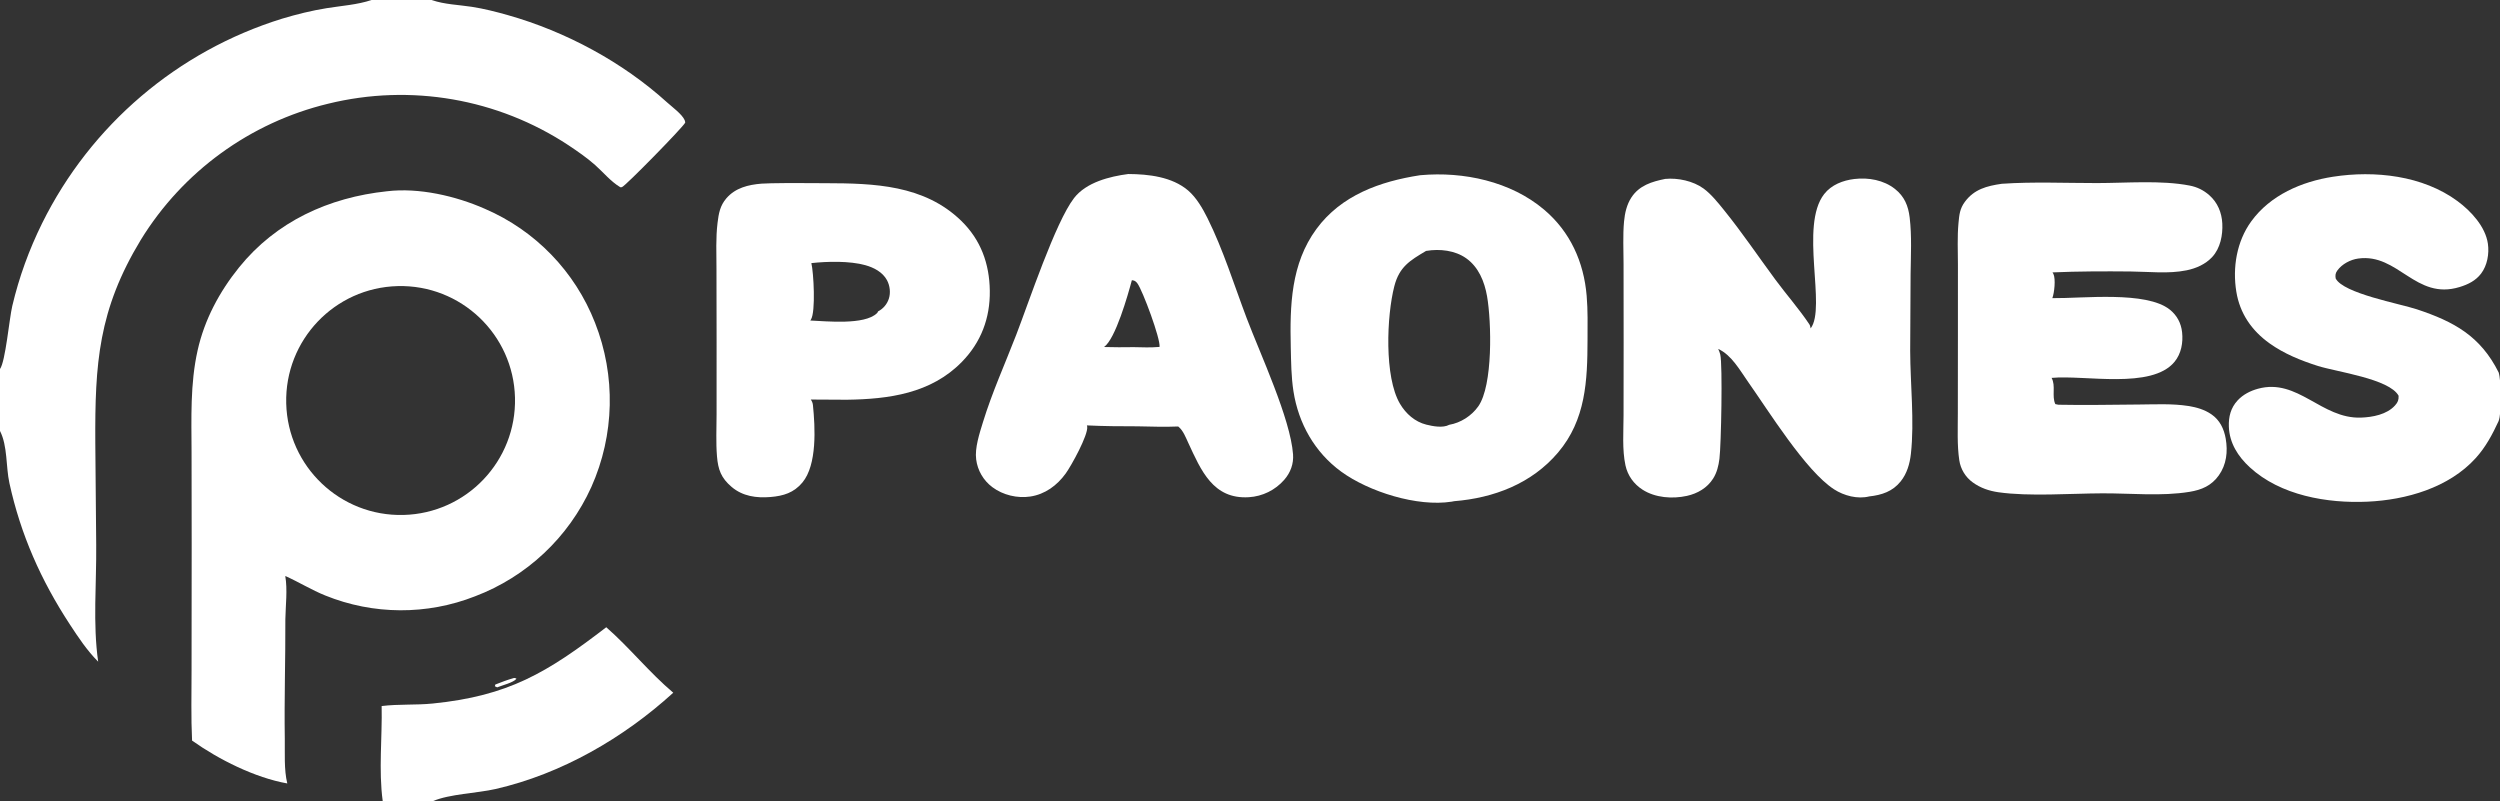 <?xml version="1.0" encoding="utf-8" ?>
<svg xmlns="http://www.w3.org/2000/svg" xmlns:xlink="http://www.w3.org/1999/xlink" width="724" height="232">
	<rect width="100%" height="100%" fill="#333333" stroke="none"/>
	<path fill="white" d="M112.051 55.393C121.301 54.281 131.962 56.745 140.418 60.469C155.037 66.759 166.527 78.646 172.321 93.473C178.369 108.823 177.986 125.964 171.257 141.029C164.659 155.624 152.548 167.009 137.576 172.689C123.63 178.165 108.116 178.085 94.227 172.467C90.196 170.848 86.565 168.564 82.613 166.809C83.297 170.752 82.71 175.318 82.639 179.33C82.685 190.85 82.301 202.366 82.475 213.889C82.538 218.02 82.21 222.877 83.199 226.887C73.818 225.221 63.351 219.966 55.623 214.475C55.298 207.708 55.477 200.841 55.475 194.064L55.511 157.951L55.476 131.04C55.448 121.094 55.043 111.207 57.237 101.432C59.227 92.562 63.532 84.507 69.214 77.461C79.969 64.124 95.249 57.174 112.051 55.393ZM116.841 149.132C135.137 148.676 149.598 133.468 149.142 115.165C148.685 96.862 133.483 82.395 115.187 82.853C96.892 83.31 82.432 98.517 82.889 116.82C83.345 135.122 98.546 149.589 116.841 149.132Z"/>
	<path fill="white" d="M411.231 50.75L411.448 50.73C423.846 49.635 437.471 52.517 447.155 60.7C454.747 67.116 458.67 75.861 459.498 85.664C459.855 89.895 459.76 94.186 459.749 98.43C459.718 110.237 459.262 121.552 451.214 131.051C443.592 140.048 432.634 144.218 421.121 145.144C420.878 145.197 420.633 145.243 420.388 145.282C410.486 146.841 396.445 142.434 388.403 136.578C380.76 131.011 376.033 122.626 374.59 113.345C373.932 109.112 373.904 104.814 373.807 100.539C373.535 88.544 373.819 76.413 381.231 66.322C388.427 56.525 399.677 52.533 411.231 50.75ZM419.694 123.022C422.999 122.46 426.15 120.444 428.093 117.701C432.396 111.628 431.951 93.216 430.649 85.776C429.908 81.547 428.202 77.332 424.582 74.779C421.355 72.503 416.94 72.016 413.117 72.651C413.069 72.659 413.022 72.668 412.975 72.677C408.271 75.467 405.247 77.283 403.8 82.875C401.583 91.444 400.841 109.172 405.441 116.943C407.151 119.832 409.766 122.152 413.065 122.975C414.975 123.452 417.87 124.004 419.694 123.022Z"/>
	<path fill="white" d="M524.362 95.108C528.991 89.06 521.101 65.423 528.275 56.213C530.382 53.508 533.709 52.234 537.025 51.837C541.096 51.35 545.516 52.134 548.791 54.726C551.518 56.886 552.638 59.615 553.041 62.989C553.687 68.41 553.371 73.965 553.308 79.413L553.19 101.633C553.218 111.273 554.448 121.932 553.395 131.432C553.077 134.295 552.267 137.126 550.443 139.406C548.092 142.343 544.952 143.363 541.333 143.762C537.951 144.618 534.001 143.558 531.134 141.701C522.936 136.393 512.246 119.094 506.284 110.65C503.911 107.288 501.47 102.799 497.595 101.05C497.83 101.582 498.057 102.129 498.193 102.695C498.896 105.628 498.452 128.927 497.947 132.88C497.69 134.893 497.222 136.855 496.128 138.587C494.413 141.3 491.618 142.926 488.53 143.607C484.329 144.534 479.367 144.174 475.679 141.808C473.143 140.18 471.372 137.72 470.733 134.767C469.747 130.214 470.177 124.932 470.18 120.27L470.205 99.155L470.183 76.459C470.183 72.401 469.947 68.171 470.323 64.141C470.549 61.718 471.105 59.239 472.456 57.179C474.745 53.687 478.385 52.599 482.251 51.811C485.917 51.464 490.336 52.403 493.349 54.6C495.577 56.225 497.616 58.797 499.345 60.936C504.568 67.396 509.274 74.393 514.218 81.075C517.383 85.353 521.022 89.481 523.965 93.887C524.2 94.238 524.295 94.697 524.362 95.108Z"/>
	<path fill="white" d="M579.691 53.225L579.797 53.218C588.876 52.597 598.191 53.023 607.296 53.018C615.797 53.014 625.846 52.136 634.12 53.739C636.302 54.162 638.153 55.065 639.823 56.54C642.216 58.653 643.42 61.569 643.58 64.725C643.75 68.082 643.01 71.877 640.67 74.414C638.721 76.526 636.014 77.717 633.235 78.284C628.006 79.351 622.326 78.673 617.023 78.621C609.508 78.548 601.906 78.56 594.399 78.887C594.5 79.021 594.587 79.158 594.661 79.31C595.375 80.794 594.937 84.842 594.355 86.343C603.146 86.455 621.519 84.205 628.375 89.664C630.457 91.322 631.649 93.582 631.935 96.219C632.26 99.227 631.7 102.409 629.739 104.789C623.109 112.834 603.697 108.526 594.142 109.437C595.416 111.729 594.134 114.692 595.221 117.027L596.115 117.211C603.916 117.375 611.733 117.197 619.535 117.147C624.216 117.116 629.109 116.845 633.746 117.573C636.121 117.946 638.44 118.616 640.437 119.995C642.858 121.666 644.071 124.188 644.567 127.033C645.217 130.762 644.8 134.55 642.557 137.686C640.431 140.659 637.612 141.859 634.102 142.435C625.979 143.77 617.102 142.839 608.866 142.869C599.652 142.903 587.671 143.826 578.762 142.559C576.059 142.175 573.52 141.313 571.295 139.691C569.194 138.169 567.793 135.864 567.41 133.298C566.75 128.873 566.998 124.206 566.988 119.738L567.011 97.294L567.014 76.695C567.012 72.682 566.805 68.563 567.18 64.569C567.407 62.161 567.565 60.423 569.027 58.448C571.73 54.795 575.379 53.854 579.691 53.225Z"/>
	<path fill="white" d="M326.741 50.396C332.624 50.429 339.414 51.192 344.065 55.154C346.461 57.195 348.31 60.397 349.697 63.186C354.275 72.394 357.394 82.509 361.034 92.127C364.982 102.557 373.702 121.211 374.466 131.566C374.671 134.333 373.742 136.854 371.926 138.941C369.323 141.934 365.625 143.754 361.667 143.992C351.288 144.634 347.809 136.19 344.119 128.244C343.414 126.728 342.665 124.736 341.362 123.644C341.308 123.599 341.253 123.556 341.198 123.511C337.27 123.683 333.319 123.532 329.388 123.461C324.505 123.467 319.647 123.43 314.768 123.195C314.817 123.353 314.838 123.391 314.857 123.544C315.173 125.976 310.25 134.892 308.611 137.149C306.105 140.602 302.65 143.146 298.371 143.795C294.607 144.365 290.464 143.377 287.407 141.095C284.807 139.166 283.106 136.259 282.698 133.046C282.255 129.76 283.685 125.448 284.652 122.299C287.299 113.674 291.059 105.354 294.309 96.939C297.965 87.472 305.638 64.354 311.048 57.354C314.569 52.799 321.335 51.102 326.741 50.396ZM319.728 100.495C322.594 100.575 325.461 100.587 328.328 100.532C330.83 100.602 333.305 100.681 335.804 100.468C336.136 98.221 330.927 84.145 329.389 82.067C329.034 81.588 328.648 81.252 328.035 81.177C327.937 81.165 327.876 81.165 327.782 81.163C326.672 85.351 323.038 98.195 319.728 100.495Z"/>
	<path fill="white" d="M220.542 53.183C221.482 53.133 222.422 53.098 223.362 53.076C228.608 52.969 233.873 53.041 239.121 53.053C253.133 53.086 267.617 53.524 278.342 63.917C284.04 69.439 286.542 76.36 286.648 84.206C286.755 92.124 284.117 99.117 278.558 104.803C269.597 113.968 257.403 115.594 245.251 115.763L234.802 115.705C235.158 116.217 235.365 116.711 235.428 117.332C236.077 123.76 236.671 134.59 232.374 139.739C229.904 142.698 226.893 143.62 223.161 143.932C219.077 144.274 215.076 143.736 211.863 140.997C208.831 138.412 207.952 136.009 207.635 132.113C207.31 128.128 207.517 124.036 207.52 120.036L207.526 98.361L207.49 77.794C207.485 73.416 207.269 68.901 207.801 64.549C208.135 61.815 208.519 59.57 210.355 57.434C212.967 54.393 216.714 53.494 220.542 53.183ZM234.659 92.823C239.342 93.023 250.313 94.186 253.936 90.733C254.11 90.567 254.213 90.424 254.272 90.189C255.762 89.427 256.889 88.105 257.406 86.512C257.973 84.795 257.721 82.719 256.868 81.138C255.604 78.795 253.062 77.479 250.589 76.793C246.042 75.53 239.621 75.689 234.973 76.197C235.624 78.92 236.261 90.27 234.848 92.544C234.789 92.639 234.723 92.731 234.659 92.823Z"/>
	<path fill="white" d="M148.792 196.36C149.184 196.315 149.243 196.382 149.581 196.562C148.71 197.678 145.356 198.493 143.978 199.057L143.311 198.738L143.442 198.241C145.212 197.542 146.959 196.875 148.792 196.36Z"/>
	<path fill="white" d="M107.604 0L125.008 0L125.141 0.047C128.724 1.284 132.863 1.396 136.608 1.971C140.135 2.512 143.68 3.417 147.113 4.39C163.824 9.126 180.291 17.967 193.199 29.665C194.651 30.98 197.498 33.045 198.27 34.777C198.375 35.014 198.421 35.257 198.441 35.515C197.741 36.917 181.119 53.877 180.146 54.171C179.936 54.234 179.767 54.296 179.576 54.181C176.859 52.547 174.715 49.898 172.352 47.795C169.991 45.696 167.285 43.836 164.659 42.083C144.143 28.544 118.913 24.176 95.042 30.032C72.442 35.492 52.922 49.683 40.752 69.501C28.479 89.792 27.476 105.233 27.6 128.215L27.86 157.791C27.976 168.879 26.853 180.624 28.432 191.622C25.205 188.389 22.712 184.625 20.218 180.816C11.867 168.058 5.989 154.833 2.727 139.911C1.677 135.104 2.231 129.19 0 124.804L0 106.856C1.584 104.743 2.694 92.246 3.559 88.593C5.543 80.215 8.395 72.377 12.2 64.651C26.281 36.215 51.403 14.801 81.702 5.408C85.965 4.129 90.187 3.082 94.581 2.37C98.814 1.685 103.553 1.375 107.604 0Z"/>
	<path fill="white" d="M723.574 121.99C721.786 125.845 719.859 129.469 716.981 132.649C709.201 141.247 696.863 144.775 685.609 145.286C673.973 145.815 660.4 143.491 651.54 135.33C648.136 132.196 645.662 128.345 645.479 123.606C645.367 120.7 646.015 118.108 648.026 115.942C649.59 114.258 651.708 113.183 653.906 112.581C665.446 109.423 672.255 121.339 683.733 120.941C687.097 120.824 691.223 120.05 693.59 117.427C694.432 116.494 694.683 115.824 694.635 114.615C691.99 109.695 676.679 107.699 671.253 105.977C666.348 104.42 661.478 102.453 657.269 99.443C652.1 95.746 648.661 90.792 647.637 84.462C646.509 77.485 647.744 69.931 651.936 64.142C657.47 56.498 666.552 52.589 675.626 51.184C687.715 49.313 701.616 50.804 711.708 58.254C715.58 61.111 719.788 65.621 720.497 70.586C720.909 73.475 720.317 76.884 718.517 79.241C716.94 81.305 714.759 82.371 712.323 83.12C699.502 87.058 694.549 73.257 682.925 74.875C680.675 75.188 678.265 76.458 676.902 78.322C676.338 79.092 676.262 79.714 676.412 80.636C678.599 84.977 694.977 87.933 699.931 89.578C710.654 93.138 718.321 97.299 723.606 107.849C724.372 110.099 724.542 119.748 723.574 121.99Z"/>
	<path fill="white" d="M110.525 204.47C115.421 203.864 120.402 204.235 125.322 203.74C147.31 201.526 158.48 194.777 175.575 181.647C182.357 187.593 188.103 194.812 194.977 200.613C180.556 213.742 162.636 224.111 143.525 228.496C138.186 229.721 130.148 229.939 125.387 232L110.836 232C109.617 223.084 110.721 213.486 110.525 204.47Z"/>
</svg>
